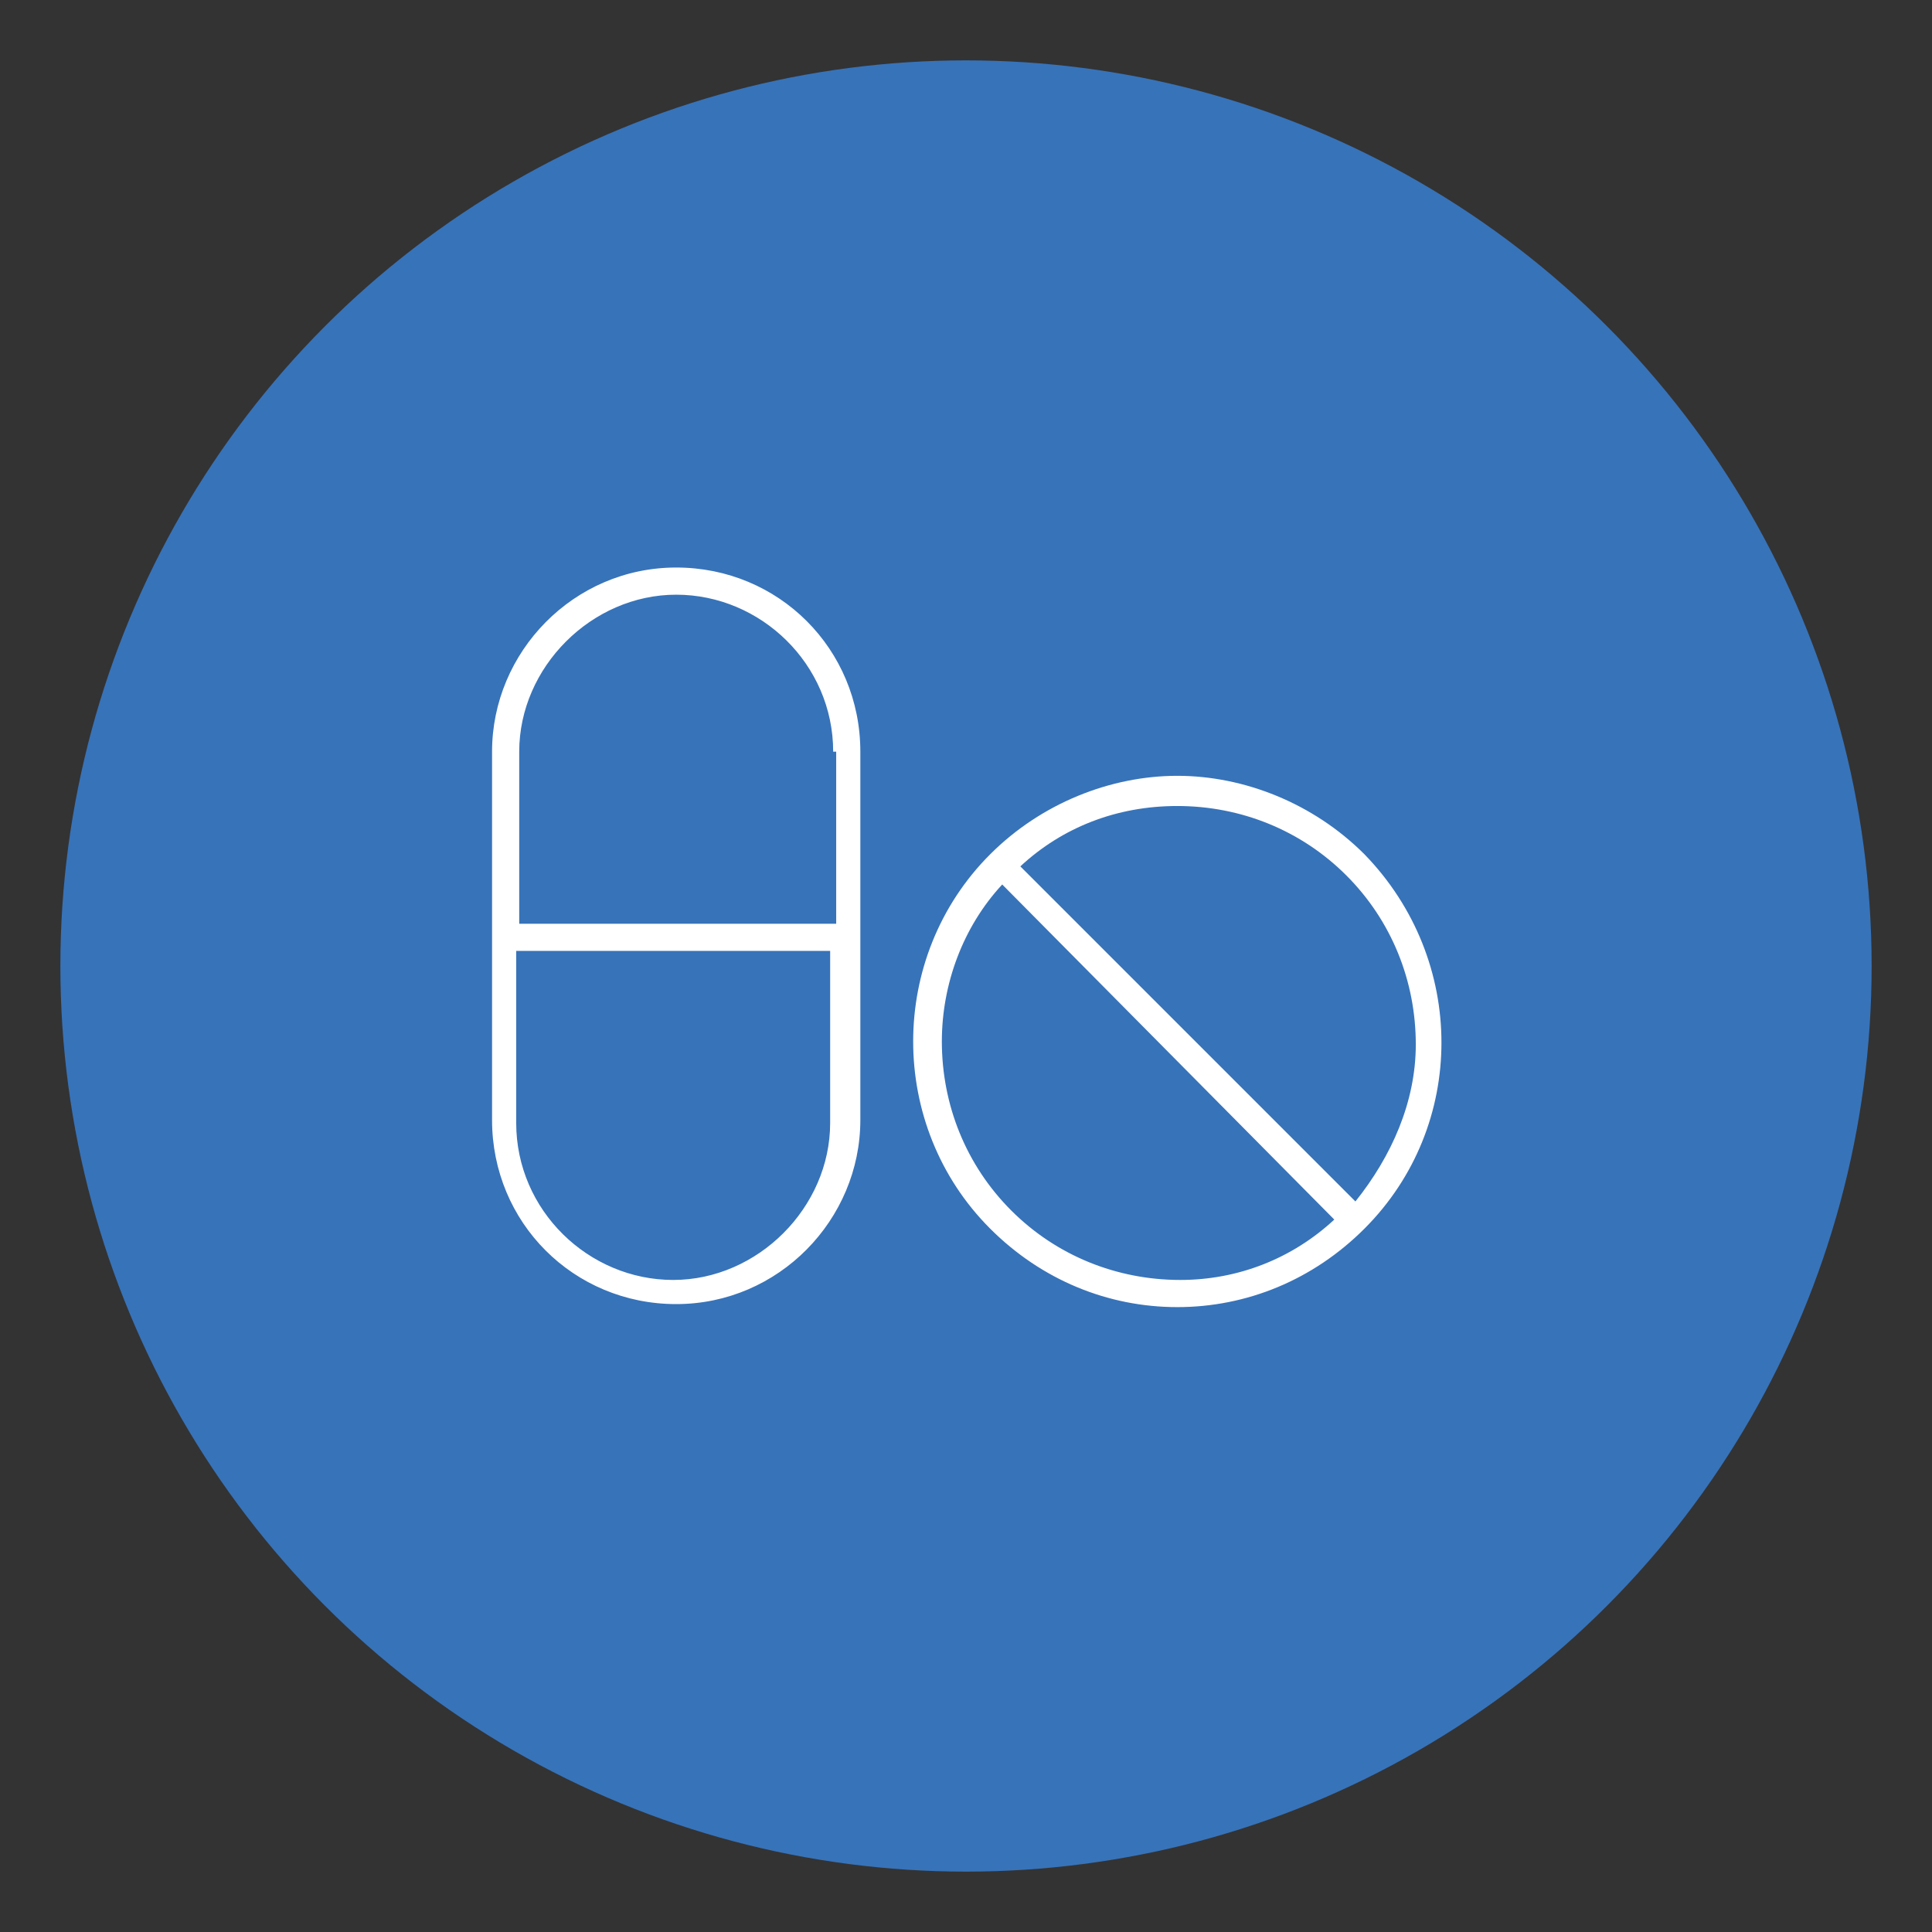 <svg version="1.1" xmlns="http://www.w3.org/2000/svg" xmlns:xlink="http://www.w3.org/1999/xlink" x="0px" y="0px" viewBox="0 0 64 64" enable-background="new 0 0 64 64" xml:space="preserve">
<rect x="0" y="0" width="64" height="64" fill="#333333" stroke="none"/>
<g>
	<circle fill="#3773B9" cx="32" cy="32" r="30"/>
	<path fill="#FFFFFF" d="M28.5,24.9v12.2c0,3.3-2.7,6.1-6.1,6.1s-6.1-2.7-6.1-6.1V24.9c0-3.3,2.7-6.1,6.1-6.1
		C25.8,18.8,28.5,21.5,28.5,24.9z M27.6,24.9c0-2.9-2.4-5.2-5.2-5.2s-5.2,2.4-5.2,5.2v5.7h10.5V24.9z M27.6,31.5H17.1v5.7
		c0,2.9,2.4,5.2,5.2,5.2s5.2-2.4,5.2-5.2V31.5z M45.2,40.7c-1.7,1.7-3.9,2.6-6.2,2.6s-4.5-0.9-6.2-2.6c-3.4-3.4-3.4-9,0-12.4
		c1.7-1.7,4-2.6,6.2-2.6s4.5,0.9,6.2,2.6C48.6,31.8,48.6,37.3,45.2,40.7z M44.2,40.4L33.2,29.3c-1.3,1.4-2,3.3-2,5.2
		c0,2.1,0.8,4.1,2.3,5.6c1.5,1.5,3.5,2.3,5.6,2.3C41,42.4,42.8,41.7,44.2,40.4z M46.9,34.6c0-2.1-0.8-4.1-2.3-5.6
		c-1.5-1.5-3.5-2.3-5.6-2.3c-2,0-3.8,0.7-5.2,2l11.1,11.1C46.1,38.3,46.9,36.5,46.9,34.6z"/>
</g>
</svg>
